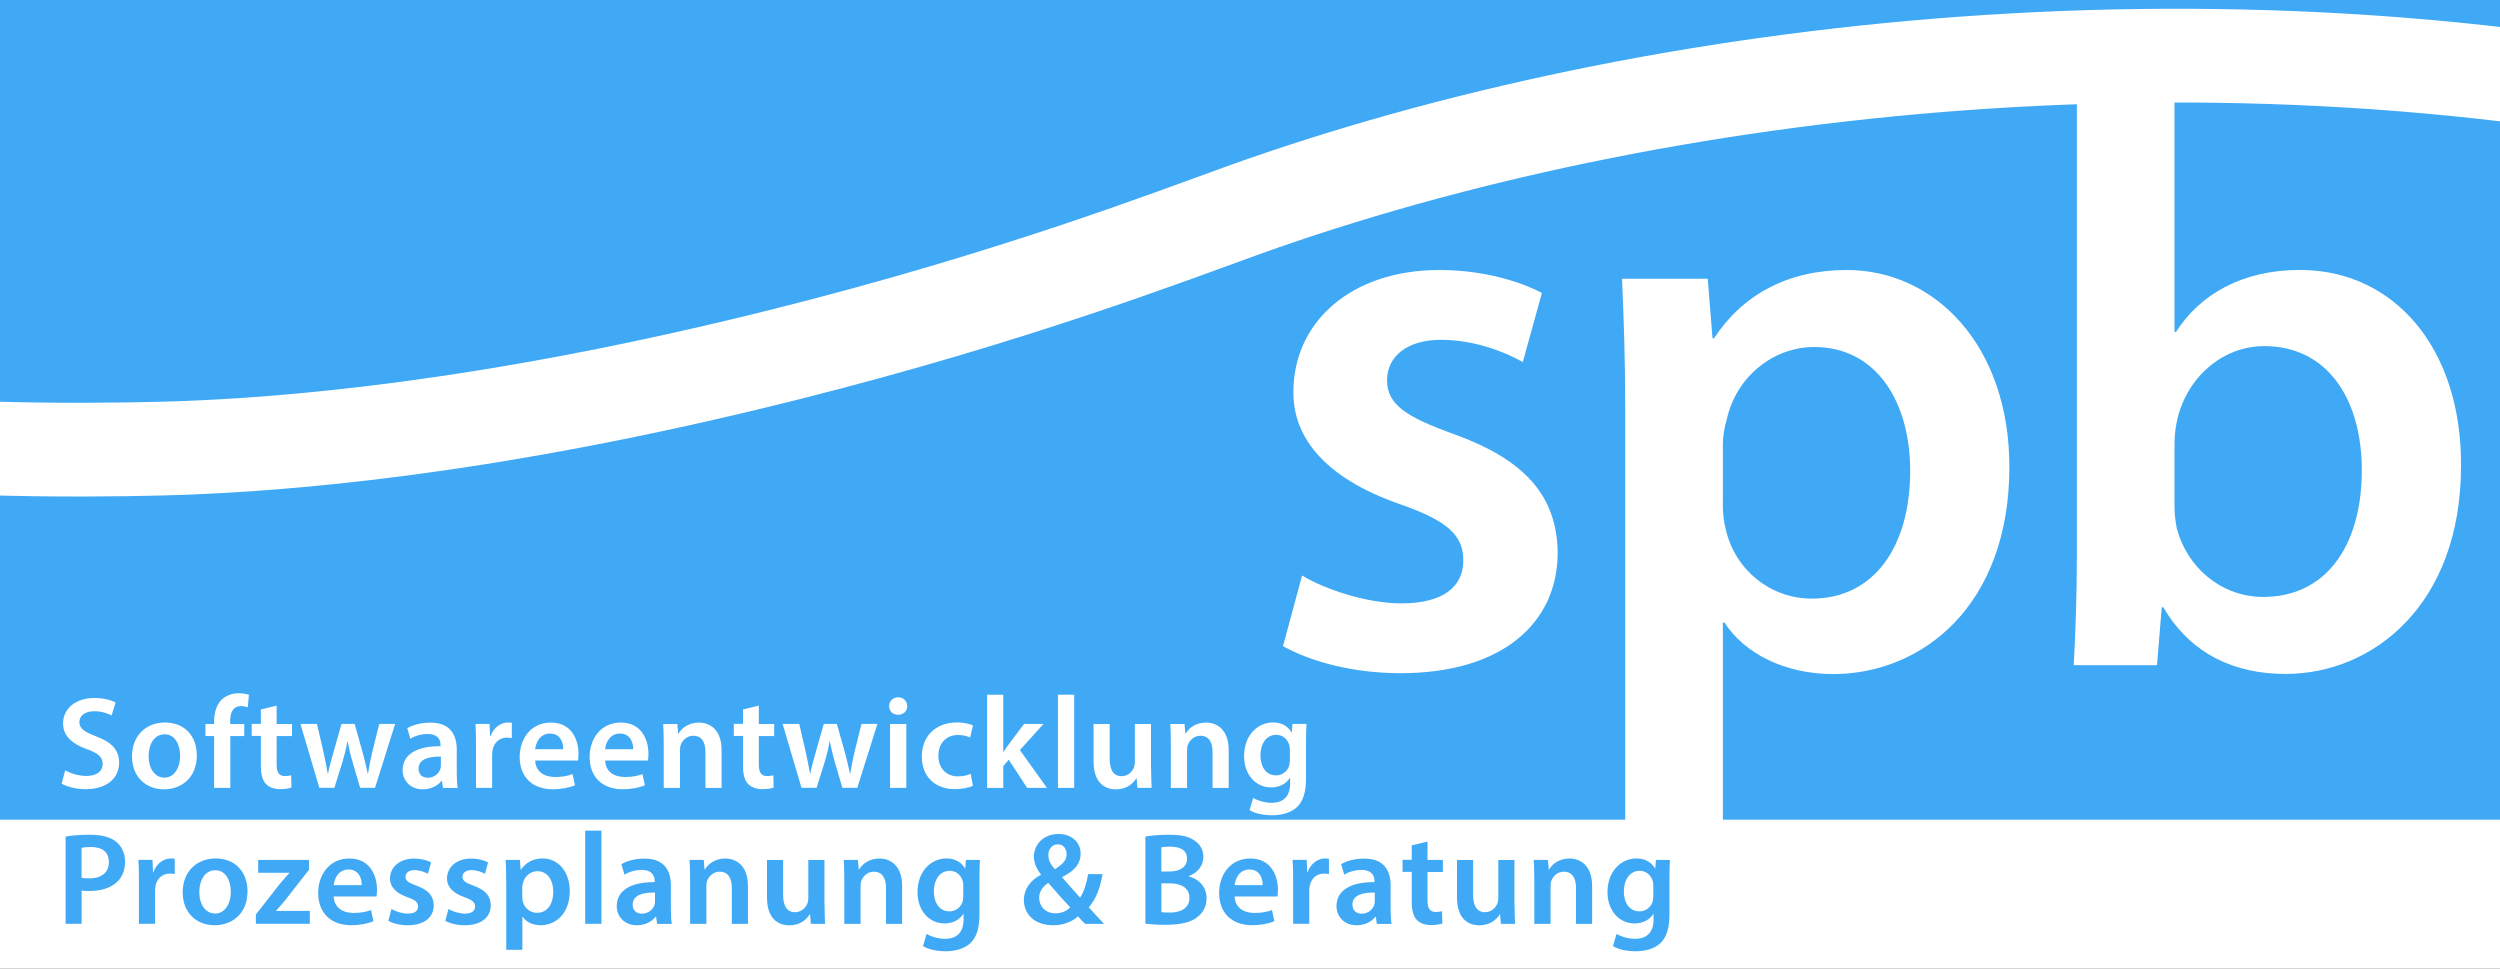 <?xml version="1.0" encoding="UTF-8"?><svg id="Ebene_1" xmlns="http://www.w3.org/2000/svg" viewBox="0 0 400 155"><rect x="0" y="0" width="400" height="155" fill="#333333" stroke="none"/><defs><style>.cls-1{fill:#fff;}.cls-2{fill:none;stroke:#fff;stroke-miterlimit:10;stroke-width:15px;}.cls-3{fill:#3fa9f5;}</style></defs><rect class="cls-1" x="-10" y="131" width="417" height="29"/><rect class="cls-3" x="-.12" width="400.12" height="131.15"/><path class="cls-2" d="m584.38,83.7c-55-39.24-105.33-55.88-138-63.68-88.1-21.03-182.19-9.83-247.5,13.63-11.52,4.14-36.55,13.83-73,23-49.01,12.33-81.69,14.42-96,15,0,0-27.47,1.12-50-1-79.43-7.48-156.79-87.52-175-107"/><path class="cls-1" d="m10.43,123.25c.84.48,2.1.9,3.42.9,1.66,0,2.58-.78,2.58-1.93,0-1.07-.71-1.7-2.52-2.35-2.33-.84-3.82-2.08-3.82-4.12,0-2.31,1.93-4.07,5-4.07,1.53,0,2.67.34,3.4.71l-.63,2.08c-.5-.27-1.49-.67-2.81-.67-1.64,0-2.35.88-2.35,1.7,0,1.09.82,1.6,2.71,2.33,2.46.92,3.65,2.16,3.65,4.2,0,2.27-1.72,4.24-5.38,4.24-1.49,0-3.04-.42-3.82-.88l.57-2.14Z"/><path class="cls-1" d="m31.49,120.85c0,3.76-2.64,5.44-5.25,5.44-2.9,0-5.12-1.99-5.12-5.27s2.2-5.42,5.29-5.42,5.08,2.14,5.08,5.25Zm-7.71.11c0,1.97.97,3.46,2.54,3.46,1.47,0,2.5-1.45,2.5-3.51,0-1.6-.71-3.42-2.48-3.42s-2.56,1.76-2.56,3.46Z"/><path class="cls-1" d="m34.26,126.06v-8.29h-1.39v-1.93h1.39v-.44c0-1.32.36-2.65,1.24-3.49.76-.71,1.79-.99,2.67-.99.69,0,1.24.11,1.66.25l-.19,2c-.27-.1-.63-.19-1.09-.19-1.28,0-1.72,1.07-1.72,2.33v.53h2.25v1.93h-2.23v8.29h-2.58Z"/><path class="cls-1" d="m44.26,112.92v2.92h2.46v1.93h-2.46v4.51c0,1.24.34,1.89,1.32,1.89.44,0,.78-.06,1.01-.13l.04,1.97c-.38.15-1.05.25-1.87.25-.94,0-1.74-.32-2.22-.84-.55-.59-.8-1.51-.8-2.86v-4.81h-1.47v-1.93h1.47v-2.31l2.52-.61Z"/><path class="cls-1" d="m50.72,115.83l1.07,4.64c.23,1.09.46,2.2.65,3.32h.04c.21-1.11.55-2.25.84-3.3l1.32-4.66h2.1l1.28,4.54c.32,1.2.59,2.31.82,3.42h.04c.17-1.11.4-2.23.67-3.42l1.13-4.54h2.54l-3.21,10.22h-2.39l-1.22-4.16c-.32-1.07-.55-2.04-.78-3.28h-.04c-.21,1.26-.48,2.27-.78,3.28l-1.3,4.16h-2.41l-3.02-10.22h2.65Z"/><path class="cls-1" d="m70.88,126.06l-.17-1.13h-.06c-.63.8-1.7,1.36-3.02,1.36-2.06,0-3.21-1.49-3.21-3.04,0-2.58,2.29-3.88,6.07-3.86v-.17c0-.67-.27-1.78-2.08-1.78-1.01,0-2.06.31-2.75.76l-.5-1.68c.76-.46,2.08-.9,3.7-.9,3.28,0,4.22,2.08,4.22,4.3v3.7c0,.92.04,1.83.15,2.46h-2.33Zm-.34-5c-1.83-.04-3.57.36-3.57,1.91,0,1.01.65,1.47,1.47,1.47,1.03,0,1.78-.67,2.02-1.41.06-.19.08-.4.08-.57v-1.41Z"/><path class="cls-1" d="m76.16,119.13c0-1.39-.02-2.37-.08-3.3h2.25l.08,1.95h.08c.5-1.45,1.7-2.18,2.79-2.18.25,0,.4.02.61.06v2.44c-.21-.04-.44-.08-.76-.08-1.24,0-2.08.8-2.31,1.95-.04.23-.08.5-.08.8v5.29h-2.58v-6.93Z"/><path class="cls-1" d="m85.63,121.67c.06,1.85,1.51,2.65,3.15,2.65,1.2,0,2.06-.17,2.83-.46l.38,1.79c-.88.36-2.1.63-3.57.63-3.32,0-5.27-2.04-5.27-5.17,0-2.83,1.72-5.5,5-5.5s4.41,2.73,4.41,4.98c0,.48-.04.86-.08,1.09h-6.85Zm4.49-1.8c.02-.95-.4-2.5-2.12-2.5-1.6,0-2.27,1.45-2.37,2.5h4.49Z"/><path class="cls-1" d="m96.82,121.67c.06,1.85,1.51,2.65,3.15,2.65,1.2,0,2.06-.17,2.83-.46l.38,1.79c-.88.36-2.1.63-3.57.63-3.32,0-5.27-2.04-5.27-5.17,0-2.83,1.72-5.5,5-5.5s4.41,2.73,4.41,4.98c0,.48-.04.86-.08,1.09h-6.85Zm4.49-1.8c.02-.95-.4-2.5-2.12-2.5-1.6,0-2.27,1.45-2.37,2.5h4.49Z"/><path class="cls-1" d="m106.19,118.88c0-1.18-.02-2.16-.08-3.04h2.27l.13,1.53h.06c.44-.8,1.55-1.76,3.25-1.76,1.78,0,3.63,1.16,3.63,4.39v6.07h-2.58v-5.77c0-1.47-.55-2.58-1.95-2.58-1.03,0-1.74.74-2.02,1.51-.08.23-.1.55-.1.84v6h-2.6v-7.18Z"/><path class="cls-1" d="m121.41,112.92v2.92h2.46v1.93h-2.46v4.51c0,1.24.34,1.89,1.32,1.89.44,0,.78-.06,1.01-.13l.04,1.97c-.38.15-1.05.25-1.87.25-.95,0-1.74-.32-2.23-.84-.54-.59-.8-1.51-.8-2.86v-4.81h-1.47v-1.93h1.47v-2.31l2.52-.61Z"/><path class="cls-1" d="m127.88,115.83l1.07,4.64c.23,1.09.46,2.2.65,3.32h.04c.21-1.11.55-2.25.84-3.3l1.32-4.66h2.1l1.28,4.54c.31,1.2.59,2.31.82,3.42h.04c.17-1.11.4-2.23.67-3.42l1.13-4.54h2.54l-3.21,10.22h-2.39l-1.22-4.16c-.31-1.07-.54-2.04-.78-3.28h-.04c-.21,1.26-.48,2.27-.78,3.28l-1.3,4.16h-2.42l-3.02-10.22h2.65Z"/><path class="cls-1" d="m145.16,112.98c0,.78-.57,1.38-1.47,1.38s-1.43-.61-1.43-1.38.59-1.41,1.45-1.41,1.43.61,1.45,1.41Zm-2.75,13.08v-10.22h2.6v10.22h-2.6Z"/><path class="cls-1" d="m155.66,125.74c-.55.25-1.62.52-2.9.52-3.19,0-5.27-2.04-5.27-5.21s2.1-5.46,5.69-5.46c.94,0,1.91.21,2.5.48l-.46,1.93c-.42-.19-1.03-.4-1.95-.4-1.97,0-3.15,1.45-3.13,3.32,0,2.1,1.36,3.3,3.13,3.3.9,0,1.53-.19,2.04-.4l.36,1.91Z"/><path class="cls-1" d="m160.51,120.33h.04c.25-.4.54-.84.82-1.2l2.48-3.3h3.11l-3.78,4.18,4.33,6.05h-3.17l-2.94-4.51-.88,1.03v3.49h-2.58v-14.91h2.58v9.17Z"/><path class="cls-1" d="m169.27,111.15h2.6v14.91h-2.6v-14.91Z"/><path class="cls-1" d="m184.18,122.99c0,1.22.04,2.23.08,3.07h-2.27l-.13-1.55h-.04c-.44.74-1.45,1.78-3.28,1.78s-3.57-1.11-3.57-4.45v-6h2.58v5.56c0,1.7.55,2.79,1.91,2.79,1.03,0,1.7-.73,1.97-1.38.08-.23.15-.5.15-.8v-6.17h2.58v7.16Z"/><path class="cls-1" d="m187.33,118.88c0-1.18-.02-2.16-.08-3.04h2.27l.13,1.53h.06c.44-.8,1.55-1.76,3.25-1.76,1.79,0,3.63,1.16,3.63,4.39v6.07h-2.58v-5.77c0-1.47-.55-2.58-1.95-2.58-1.03,0-1.74.74-2.02,1.51-.08.23-.11.55-.11.84v6h-2.6v-7.18Z"/><path class="cls-1" d="m209.04,115.83c-.04.69-.08,1.53-.08,2.94v5.79c0,2.14-.44,3.67-1.51,4.64-1.07.94-2.54,1.24-3.95,1.24-1.3,0-2.69-.27-3.57-.82l.57-1.95c.65.38,1.74.78,2.98.78,1.68,0,2.94-.88,2.94-3.09v-.88h-.04c-.59.9-1.64,1.51-2.98,1.51-2.54,0-4.35-2.1-4.35-5,0-3.36,2.18-5.4,4.64-5.4,1.55,0,2.48.76,2.96,1.6h.04l.11-1.36h2.25Zm-2.67,4.09c0-.23-.02-.48-.08-.69-.27-.94-1.01-1.66-2.1-1.66-1.45,0-2.52,1.26-2.52,3.34,0,1.74.88,3.15,2.5,3.15.97,0,1.81-.63,2.1-1.55.06-.27.11-.63.11-.92v-1.66Z"/><path class="cls-3" d="m10.49,133.85c.92-.17,2.21-.29,3.95-.29,1.89,0,3.28.4,4.18,1.15.84.69,1.39,1.81,1.39,3.13s-.42,2.46-1.22,3.21c-1.03,1.03-2.65,1.51-4.47,1.51-.48,0-.92-.02-1.26-.08v5.33h-2.56v-13.96Zm2.56,6.59c.31.08.73.1,1.26.1,1.93,0,3.11-.94,3.11-2.6s-1.09-2.42-2.88-2.42c-.71,0-1.22.06-1.49.13v4.79Z"/><path class="cls-3" d="m22.23,140.88c0-1.39-.02-2.37-.08-3.3h2.25l.08,1.95h.08c.5-1.45,1.7-2.18,2.79-2.18.25,0,.4.02.61.06v2.44c-.21-.04-.44-.08-.76-.08-1.24,0-2.08.8-2.31,1.95-.04.23-.08.5-.08.8v5.29h-2.58v-6.93Z"/><path class="cls-3" d="m39.6,142.6c0,3.76-2.65,5.44-5.25,5.44-2.9,0-5.12-1.99-5.12-5.27s2.21-5.42,5.29-5.42,5.08,2.14,5.08,5.25Zm-7.71.11c0,1.97.97,3.46,2.54,3.46,1.47,0,2.5-1.45,2.5-3.51,0-1.6-.71-3.42-2.48-3.42s-2.56,1.76-2.56,3.46Z"/><path class="cls-3" d="m40.94,146.32l3.84-4.91c.53-.63.97-1.13,1.51-1.72v-.04h-4.98v-2.06h8.13v1.57l-3.76,4.81c-.5.61-.99,1.2-1.51,1.74v.04h5.4v2.06h-8.63v-1.49Z"/><path class="cls-3" d="m53.39,143.42c.06,1.85,1.51,2.65,3.15,2.65,1.2,0,2.06-.17,2.83-.46l.38,1.79c-.88.36-2.1.63-3.57.63-3.32,0-5.27-2.04-5.27-5.17,0-2.83,1.72-5.5,5-5.5s4.41,2.73,4.41,4.98c0,.48-.04.86-.08,1.09h-6.84Zm4.49-1.8c.02-.95-.4-2.5-2.12-2.5-1.6,0-2.27,1.45-2.37,2.5h4.49Z"/><path class="cls-3" d="m62.63,145.44c.59.36,1.7.74,2.62.74,1.13,0,1.64-.46,1.64-1.13s-.42-1.05-1.68-1.49c-1.99-.69-2.83-1.79-2.81-2.98,0-1.8,1.49-3.21,3.86-3.21,1.13,0,2.12.29,2.71.61l-.5,1.83c-.44-.25-1.26-.59-2.16-.59s-1.43.44-1.43,1.07.48.96,1.79,1.43c1.85.67,2.71,1.62,2.73,3.13,0,1.85-1.45,3.19-4.16,3.19-1.24,0-2.35-.29-3.11-.71l.5-1.87Z"/><path class="cls-3" d="m71.75,145.44c.59.36,1.7.74,2.62.74,1.13,0,1.64-.46,1.64-1.13s-.42-1.05-1.68-1.49c-1.99-.69-2.83-1.79-2.81-2.98,0-1.8,1.49-3.21,3.86-3.21,1.13,0,2.12.29,2.71.61l-.5,1.83c-.44-.25-1.26-.59-2.16-.59s-1.43.44-1.43,1.07.48.96,1.79,1.43c1.85.67,2.71,1.62,2.73,3.13,0,1.85-1.45,3.19-4.16,3.19-1.24,0-2.35-.29-3.11-.71l.5-1.87Z"/><path class="cls-3" d="m80.99,140.99c0-1.34-.04-2.44-.08-3.4h2.27l.13,1.57h.04c.76-1.15,1.95-1.81,3.51-1.81,2.35,0,4.3,2.02,4.3,5.21,0,3.7-2.33,5.48-4.66,5.48-1.28,0-2.35-.54-2.88-1.36h-.04v5.29h-2.58v-10.98Zm2.58,2.54c0,.25.02.48.08.71.25,1.05,1.18,1.81,2.27,1.81,1.64,0,2.6-1.37,2.6-3.38,0-1.8-.88-3.28-2.54-3.28-1.07,0-2.06.78-2.31,1.91-.06.21-.11.44-.11.65v1.57Z"/><path class="cls-3" d="m93.63,132.9h2.6v14.91h-2.6v-14.91Z"/><path class="cls-3" d="m105.14,147.81l-.17-1.13h-.06c-.63.8-1.7,1.36-3.02,1.36-2.06,0-3.21-1.49-3.21-3.04,0-2.58,2.29-3.88,6.07-3.86v-.17c0-.67-.27-1.78-2.08-1.78-1.01,0-2.06.31-2.75.76l-.5-1.68c.76-.46,2.08-.9,3.7-.9,3.28,0,4.22,2.08,4.22,4.3v3.7c0,.92.04,1.83.15,2.46h-2.33Zm-.34-5c-1.83-.04-3.57.36-3.57,1.91,0,1.01.65,1.47,1.47,1.47,1.03,0,1.79-.67,2.02-1.41.06-.19.08-.4.08-.57v-1.41Z"/><path class="cls-3" d="m110.41,140.63c0-1.18-.02-2.16-.08-3.04h2.27l.13,1.53h.06c.44-.8,1.55-1.76,3.25-1.76,1.78,0,3.63,1.16,3.63,4.39v6.07h-2.58v-5.77c0-1.47-.55-2.58-1.95-2.58-1.03,0-1.74.74-2.02,1.51-.08.23-.1.55-.1.84v6h-2.6v-7.18Z"/><path class="cls-3" d="m131.93,144.75c0,1.22.04,2.23.08,3.07h-2.27l-.13-1.55h-.04c-.44.74-1.45,1.78-3.28,1.78s-3.57-1.11-3.57-4.45v-6h2.58v5.56c0,1.7.54,2.79,1.91,2.79,1.03,0,1.7-.73,1.97-1.38.08-.23.15-.5.15-.8v-6.17h2.58v7.16Z"/><path class="cls-3" d="m135.08,140.63c0-1.18-.02-2.16-.08-3.04h2.27l.13,1.53h.06c.44-.8,1.55-1.76,3.25-1.76,1.78,0,3.63,1.16,3.63,4.39v6.07h-2.58v-5.77c0-1.47-.55-2.58-1.95-2.58-1.03,0-1.74.74-2.02,1.51-.08.23-.1.55-.1.84v6h-2.6v-7.18Z"/><path class="cls-3" d="m156.79,137.59c-.04.69-.08,1.53-.08,2.94v5.79c0,2.14-.44,3.67-1.51,4.64-1.07.94-2.54,1.24-3.95,1.24-1.3,0-2.69-.27-3.57-.82l.57-1.95c.65.38,1.74.78,2.98.78,1.68,0,2.94-.88,2.94-3.09v-.88h-.04c-.59.9-1.64,1.51-2.98,1.51-2.54,0-4.35-2.1-4.35-5,0-3.36,2.18-5.4,4.64-5.4,1.55,0,2.48.76,2.96,1.6h.04l.1-1.36h2.25Zm-2.67,4.09c0-.23-.02-.48-.08-.69-.27-.94-1.01-1.66-2.1-1.66-1.45,0-2.52,1.26-2.52,3.34,0,1.74.88,3.15,2.5,3.15.96,0,1.8-.63,2.1-1.55.06-.27.1-.63.1-.92v-1.66Z"/><path class="cls-3" d="m173.6,147.81c-.36-.36-.69-.71-1.11-1.18-1.07.9-2.37,1.41-3.99,1.41-3.13,0-4.68-1.95-4.68-3.99,0-1.89,1.11-3.23,2.73-4.09v-.06c-.67-.8-1.13-1.83-1.13-2.83,0-1.76,1.34-3.63,3.97-3.63,1.99,0,3.51,1.24,3.51,3.17,0,1.47-.84,2.67-2.92,3.7l-.02.08c.99,1.13,2.08,2.39,2.86,3.23.61-.95,1.03-2.27,1.28-3.76h2.31c-.38,2.18-1.03,3.97-2.2,5.31.78.86,1.55,1.72,2.44,2.65h-3.02Zm-2.35-2.62c-.86-.9-2.21-2.39-3.53-3.93-.67.46-1.45,1.2-1.45,2.37,0,1.41,1.03,2.5,2.6,2.5,1.01,0,1.85-.4,2.37-.95Zm-3.51-8.38c0,.86.4,1.55,1.03,2.27,1.2-.76,1.89-1.41,1.89-2.39,0-.76-.42-1.6-1.41-1.6s-1.51.84-1.51,1.72Z"/><path class="cls-3" d="m183.26,133.85c.82-.17,2.31-.29,3.76-.29,1.91,0,3.09.23,4.05.9.88.53,1.47,1.45,1.47,2.65,0,1.3-.82,2.5-2.35,3.07v.04c1.49.38,2.86,1.55,2.86,3.51,0,1.26-.55,2.25-1.37,2.92-1.01.88-2.67,1.32-5.25,1.32-1.43,0-2.52-.1-3.17-.19v-13.92Zm2.56,5.59h1.32c1.79,0,2.79-.84,2.79-2.04,0-1.32-1.01-1.93-2.65-1.93-.76,0-1.2.04-1.47.11v3.86Zm0,6.51c.34.04.78.06,1.36.06,1.66,0,3.13-.63,3.13-2.37,0-1.64-1.43-2.31-3.21-2.31h-1.28v4.62Z"/><path class="cls-3" d="m197.54,143.42c.06,1.85,1.51,2.65,3.15,2.65,1.2,0,2.06-.17,2.83-.46l.38,1.79c-.88.36-2.1.63-3.57.63-3.32,0-5.27-2.04-5.27-5.17,0-2.83,1.72-5.5,5-5.5s4.41,2.73,4.41,4.98c0,.48-.04.86-.08,1.09h-6.84Zm4.49-1.8c.02-.95-.4-2.5-2.12-2.5-1.6,0-2.27,1.45-2.37,2.5h4.49Z"/><path class="cls-3" d="m206.9,140.88c0-1.39-.02-2.37-.08-3.3h2.25l.08,1.95h.08c.5-1.45,1.7-2.18,2.79-2.18.25,0,.4.02.61.06v2.44c-.21-.04-.44-.08-.76-.08-1.24,0-2.08.8-2.31,1.95-.04.23-.08.5-.08.8v5.29h-2.58v-6.93Z"/><path class="cls-3" d="m220.3,147.81l-.17-1.13h-.06c-.63.8-1.7,1.36-3.02,1.36-2.06,0-3.21-1.49-3.21-3.04,0-2.58,2.29-3.88,6.07-3.86v-.17c0-.67-.27-1.78-2.08-1.78-1.01,0-2.06.31-2.75.76l-.5-1.68c.76-.46,2.08-.9,3.7-.9,3.28,0,4.22,2.08,4.22,4.3v3.7c0,.92.04,1.83.15,2.46h-2.33Zm-.34-5c-1.83-.04-3.57.36-3.57,1.91,0,1.01.65,1.47,1.47,1.47,1.03,0,1.78-.67,2.02-1.41.06-.19.08-.4.08-.57v-1.41Z"/><path class="cls-3" d="m228.4,134.67v2.92h2.46v1.93h-2.46v4.51c0,1.24.34,1.89,1.32,1.89.44,0,.78-.06,1.01-.13l.04,1.97c-.38.15-1.05.25-1.87.25-.94,0-1.74-.32-2.22-.84-.55-.59-.8-1.51-.8-2.86v-4.81h-1.47v-1.93h1.47v-2.31l2.52-.61Z"/><path class="cls-3" d="m242.33,144.75c0,1.22.04,2.23.08,3.07h-2.27l-.13-1.55h-.04c-.44.74-1.45,1.78-3.28,1.78s-3.57-1.11-3.57-4.45v-6h2.58v5.56c0,1.7.55,2.79,1.91,2.79,1.03,0,1.7-.73,1.97-1.38.08-.23.15-.5.15-.8v-6.17h2.58v7.16Z"/><path class="cls-3" d="m245.48,140.63c0-1.18-.02-2.16-.08-3.04h2.27l.13,1.53h.06c.44-.8,1.55-1.76,3.25-1.76,1.78,0,3.63,1.16,3.63,4.39v6.07h-2.58v-5.77c0-1.47-.55-2.58-1.95-2.58-1.03,0-1.74.74-2.02,1.51-.08.23-.1.55-.1.84v6h-2.6v-7.18Z"/><path class="cls-3" d="m267.19,137.59c-.04.69-.08,1.53-.08,2.94v5.79c0,2.14-.44,3.67-1.51,4.64-1.07.94-2.54,1.24-3.95,1.24-1.3,0-2.69-.27-3.57-.82l.57-1.95c.65.38,1.74.78,2.98.78,1.68,0,2.94-.88,2.94-3.09v-.88h-.04c-.59.9-1.64,1.51-2.98,1.51-2.54,0-4.35-2.1-4.35-5,0-3.36,2.18-5.4,4.64-5.4,1.55,0,2.48.76,2.96,1.6h.04l.11-1.36h2.25Zm-2.67,4.09c0-.23-.02-.48-.08-.69-.27-.94-1.01-1.66-2.1-1.66-1.45,0-2.52,1.26-2.52,3.34,0,1.74.88,3.15,2.5,3.15.97,0,1.81-.63,2.1-1.55.06-.27.11-.63.11-.92v-1.66Z"/><path class="cls-1" d="m208.34,92.09c3.56,2.16,10.29,4.45,15.88,4.45,6.86,0,9.91-2.79,9.91-6.86s-2.54-6.35-10.16-9.02c-12.07-4.19-17.15-10.79-17.02-18.03,0-10.92,9.02-19.43,23.37-19.43,6.86,0,12.83,1.78,16.38,3.68l-3.05,11.05c-2.67-1.52-7.62-3.56-13.08-3.56s-8.64,2.67-8.64,6.48,2.92,5.84,10.79,8.64c11.18,4.06,16.38,9.78,16.51,18.92,0,11.18-8.76,19.3-25.15,19.3-7.49,0-14.22-1.78-18.8-4.32l3.05-11.3Z"/><path class="cls-1" d="m260.03,65.17c0-8.13-.25-14.73-.51-20.57h13.72l.76,9.52h.25c4.57-6.98,11.81-10.92,21.21-10.92,14.22,0,26.04,12.19,26.04,31.5,0,22.35-14.1,33.15-28.19,33.15-7.75,0-14.22-3.3-17.4-8.25h-.25v32h-15.62v-66.42Zm15.62,15.37c0,1.52.13,2.92.51,4.32,1.52,6.35,7.11,10.92,13.72,10.92,9.91,0,15.75-8.25,15.75-20.45,0-10.92-5.33-19.81-15.37-19.81-6.48,0-12.45,4.7-13.97,11.56-.38,1.27-.63,2.67-.63,3.94v9.52Z"/><path class="cls-1" d="m331.79,106.44c.25-4.19.51-11.05.51-17.4V16.27h15.62v36.83h.25c3.81-5.97,10.54-9.91,19.81-9.91,15.11,0,25.91,12.57,25.78,31.37,0,22.22-14.1,33.27-28.07,33.27-8,0-15.11-3.05-19.56-10.67h-.25l-.76,9.27h-13.33Zm16.13-25.53c0,1.27.13,2.54.38,3.68,1.65,6.22,7.11,10.92,13.84,10.92,9.78,0,15.75-7.87,15.75-20.32,0-10.92-5.21-19.81-15.62-19.81-6.35,0-12.07,4.57-13.84,11.43-.25,1.14-.51,2.54-.51,4.06v10.03Z"/></svg>
